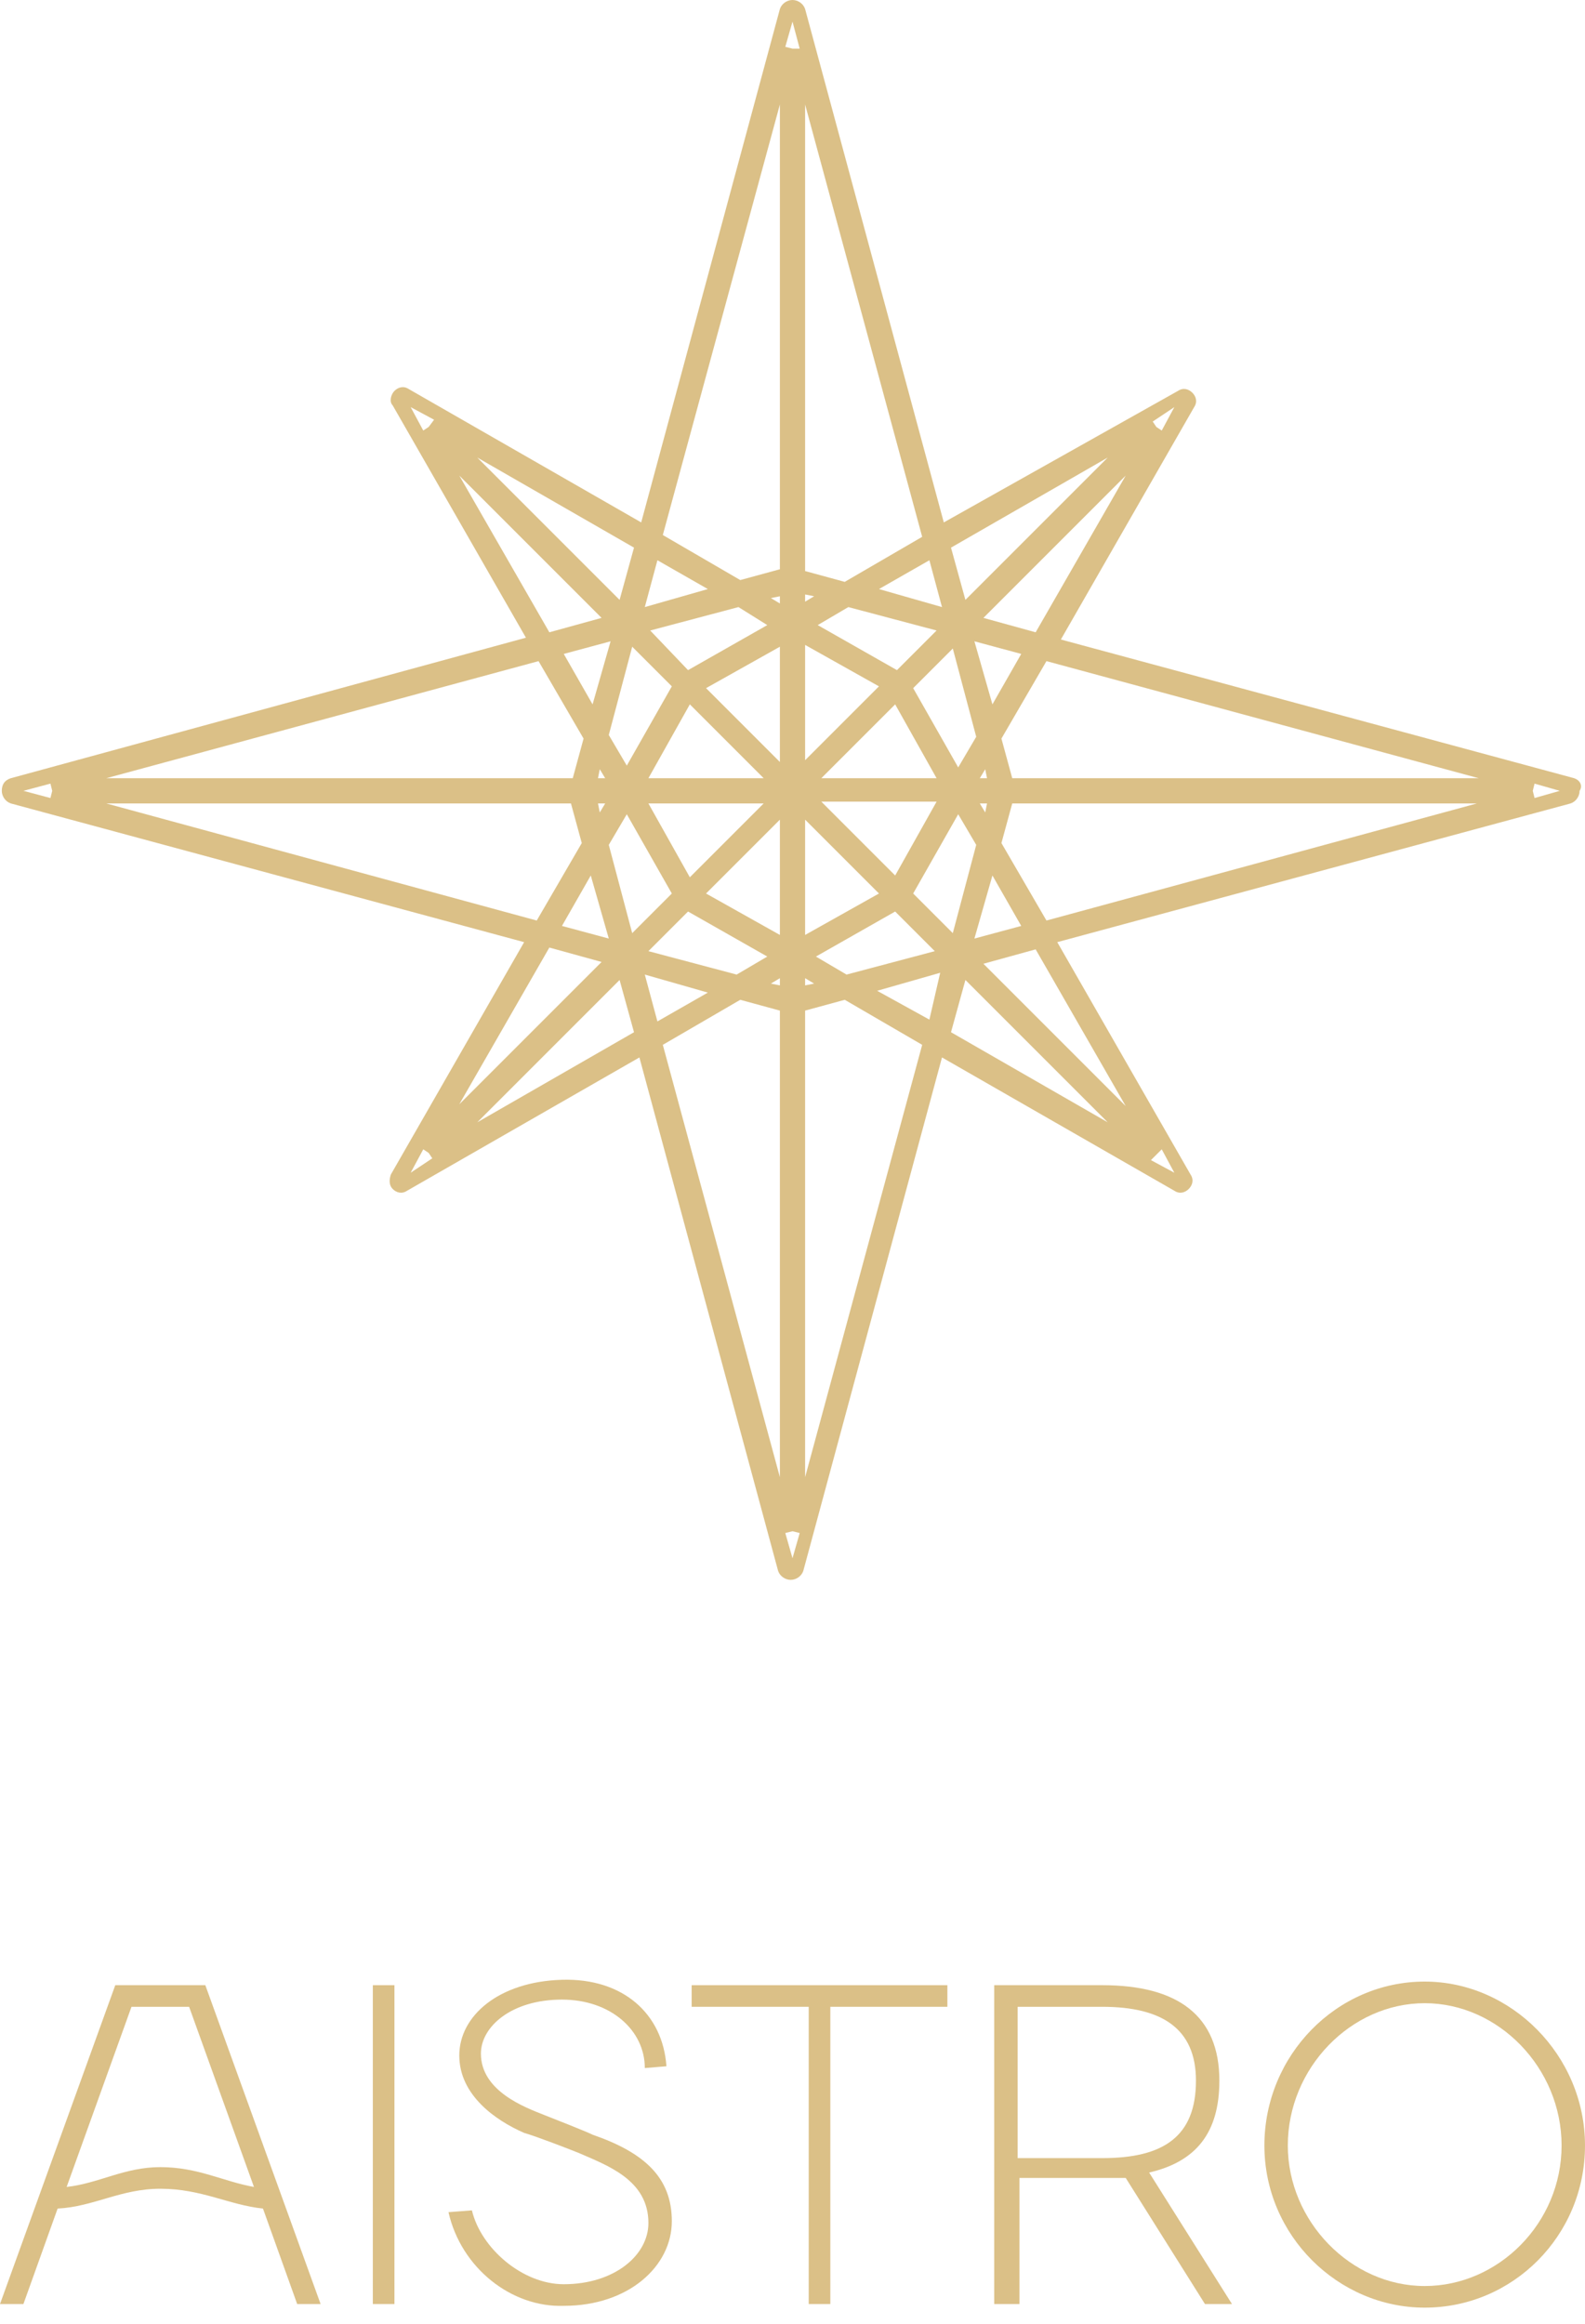 <?xml version="1.0" encoding="utf-8"?>
<!-- Generator: Adobe Illustrator 28.0.0, SVG Export Plug-In . SVG Version: 6.00 Build 0)  -->
<svg version="1.1" id="Слой_1" xmlns="http://www.w3.org/2000/svg" xmlns:xlink="http://www.w3.org/1999/xlink" x="0px" y="0px"
	 viewBox="0 0 88 129" style="enable-background:new 0 0 88 129;" xml:space="preserve">
<style type="text/css">
	.st0{fill:#DBC087;}
</style>
<path class="st0" d="M87.4,43.2l-28.5-7.7l7.4-12.9c0.2-0.3,0.1-0.6-0.1-0.8c-0.2-0.2-0.5-0.3-0.8-0.1L52.4,29L44.7,0.5
	C44.6,0.2,44.3,0,44,0c-0.3,0-0.6,0.2-0.7,0.5L35.6,29l-12.9-7.4c-0.3-0.2-0.6-0.1-0.8,0.1c-0.2,0.2-0.3,0.6-0.1,0.8l7.4,12.9
	L0.6,43.2c-0.3,0.1-0.5,0.3-0.5,0.7c0,0.3,0.2,0.6,0.5,0.7l28.5,7.7l-7.4,12.9c-0.1,0.3-0.1,0.6,0.1,0.8c0.2,0.2,0.5,0.3,0.8,0.1
	l12.9-7.4l7.7,28.5c0.1,0.3,0.4,0.5,0.7,0.5c0.3,0,0.6-0.2,0.7-0.5l7.7-28.5l12.9,7.4c0.3,0.2,0.6,0.1,0.8-0.1
	c0.2-0.2,0.3-0.5,0.1-0.8l-7.4-12.9l28.5-7.7c0.3-0.1,0.5-0.4,0.5-0.7C87.9,43.6,87.7,43.3,87.4,43.2z M43.3,5.8v25.8l-2.2,0.6
	l-4.3-2.5L43.3,5.8z M36,44.6h6.4l-4.1,4.1L36,44.6z M42.6,53.1l-1.7,1l-4.9-1.3l2.2-2.2L42.6,53.1z M36,43.2l2.3-4.1l4.1,4.1H36z
	 M42.6,34.7l-4.4,2.5L36.1,35l4.9-1.3L42.6,34.7z M41,33.1L41,33.1L41,33.1L41,33.1L41,33.1z M39.2,38.2l4.1-2.3v6.4L39.2,38.2z
	 M42.8,33.2l0.5-0.1v0.4L42.8,33.2z M36.5,31.1l2.8,1.6l-3.5,1L36.5,31.1z M37.3,38.1l-2.5,4.4l-1-1.7l1.3-4.9L37.3,38.1z
	 M33.2,43.2l0.1-0.5l0.3,0.5H33.2z M33.6,44.6l-0.3,0.5l-0.1-0.5H33.6z M32.9,39.1l-1.6-2.8l2.6-0.7L32.9,39.1z M33.8,52.1l-2.6-0.7
	l1.6-2.8L33.8,52.1z M35.2,30.4l-0.8,2.9l-7.9-7.9L35.2,30.4z M23.8,23.7l-0.3,0.2l-0.7-1.3l1.3,0.7L23.8,23.7z M25.5,26.4l7.9,7.9
	l-2.9,0.8L25.5,26.4z M29.9,36.7l2.5,4.3l-0.6,2.2H5.9L29.9,36.7z M2.8,44.3l-1.5-0.4l1.5-0.4l0.1,0.4L2.8,44.3z M5.9,44.6h25.8
	l0.6,2.2l-2.5,4.3L5.9,44.6z M22.8,65.1l0.7-1.3l0.3,0.2l0.2,0.3L22.8,65.1z M30.5,52.6l2.9,0.8l-7.9,7.9L30.5,52.6z M26.5,62.3
	l7.9-7.9l0.8,2.9L26.5,62.3z M35.1,51.8l-1.3-4.9l1-1.7l2.5,4.4L35.1,51.8z M35.8,54.1l3.5,1l-2.8,1.6L35.8,54.1z M43.3,82l-6.5-24
	l4.3-2.5l2.2,0.6V82z M43.3,54.7l-0.5-0.1l0.5-0.3V54.7z M43.3,51.9l-4.1-2.3l4.1-4.1V51.9z M44,86.5l-0.4-1.4L44,85l0.4,0.1
	L44,86.5z M44,2.7l-0.4-0.1L44,1.2l0.4,1.5L44,2.7z M65.2,22.6l-0.7,1.3l-0.3-0.2l-0.2-0.3L65.2,22.6z M57.5,35.1l-2.9-0.8l7.9-7.9
	L57.5,35.1z M54.8,44.6l-0.1,0.5l-0.3-0.5H54.8z M54.4,43.2l0.3-0.5l0.1,0.5H54.4z M55.1,48.6l1.6,2.8l-2.6,0.7L55.1,48.6z
	 M55.1,39.1l-1-3.5l2.6,0.7L55.1,39.1z M61.5,25.4l-7.9,7.9l-0.8-2.9L61.5,25.4z M52.7,34.8L52.7,34.8L52.7,34.8L52.7,34.8
	L52.7,34.8z M52.9,36l1.3,4.9l-1,1.7l-2.5-4.4L52.9,36z M44.7,51.9v-6.4l4.1,4.1L44.7,51.9z M45.2,54.6l-0.5,0.1v-0.4L45.2,54.6z
	 M49.7,50.6l2.2,2.2l-4.9,1.3l-1.7-1L49.7,50.6z M49.7,48.6l-4.1-4.1H52L49.7,48.6z M45.6,43.2l4.1-4.1l2.3,4.1H45.6z M45.4,34.7
	l1.7-1l4.9,1.3l-2.2,2.2L45.4,34.7z M52.3,33.7l-3.5-1l2.8-1.6L52.3,33.7z M44.7,5.8l6.5,24l-4.3,2.5l-2.2-0.6V5.8z M44.7,33
	l0.5,0.1l-0.5,0.3V33z M44.7,35.8l4.1,2.3l-4.1,4.1V35.8z M44.7,82V56.1l2.2-0.6l4.3,2.5L44.7,82z M51.6,56.6L48.7,55l3.5-1
	L51.6,56.6z M50.7,49.6l2.5-4.4l1,1.7l-1.3,4.9L50.7,49.6z M52.8,57.3l0.8-2.9l7.9,7.9L52.8,57.3z M64.2,64.1l0.3-0.3l0.7,1.3
	l-1.3-0.7L64.2,64.1z M62.5,61.4l-7.9-7.9l2.9-0.8L62.5,61.4z M58.1,51.1l-2.5-4.3l0.6-2.2h25.8L58.1,51.1z M56.2,43.2L55.6,41
	l2.5-4.3l24,6.5H56.2z M85.2,44.3l-0.1-0.4l0.1-0.4l1.4,0.4L85.2,44.3z"/>
<path class="st0" d="M70.2,119.1c0-5,4-9.1,8.9-9.1c4.8,0,8.9,4.1,8.9,9.1c0,5-4,9-8.9,9C74.3,128.1,70.2,124.1,70.2,119.1z
	 M71.5,119.1c0,4.2,3.5,7.8,7.6,7.8c4.1,0,7.6-3.5,7.6-7.8c0-4.3-3.5-7.9-7.6-7.9C75,111.2,71.5,114.8,71.5,119.1z"/>
<path class="st0" d="M55.2,127.9v-17.7h6c4.2,0,6.5,1.7,6.5,5.3c0,2.9-1.3,4.5-3.9,5.1l4.6,7.3h-1.5l-4.4-7c-0.4,0-0.7,0-1.2,0h-4.7
	v7H55.2z M61.2,111.4h-4.7v8.4h4.7c3.4,0,5.2-1.2,5.2-4.3C66.4,112.6,64.5,111.4,61.2,111.4z"/>
<path class="st0" d="M44.9,111.4h-6.5v-1.2h14.2v1.2h-6.5v16.5h-1.2V111.4z"/>
<path class="st0" d="M24.9,122.8l1.3-0.1c0.5,2.1,2.8,4.1,5.1,4.1c2.8,0,4.7-1.6,4.7-3.4c0-2.4-2.3-3.2-3.9-3.9
	c-0.5-0.2-2.3-0.9-3-1.1c-1.6-0.7-3.6-2.1-3.6-4.3c0-2.2,2.2-4.1,5.7-4.2c3.4-0.1,5.6,1.9,5.8,4.8l-1.2,0.1c0-2.1-1.9-3.8-4.6-3.8
	c-2.8,0-4.5,1.5-4.5,3c0,2.1,2.5,3,3.5,3.4c0.5,0.2,2.3,0.9,2.7,1.1c2.9,1,4.4,2.4,4.4,4.8c0,2.5-2.4,4.7-6,4.7
	C28.4,128.1,25.6,125.9,24.9,122.8z"/>
<path class="st0" d="M21.9,127.9h-1.2v-17.7h1.2V127.9z"/>
<path class="st0" d="M1.3,127.9H0l6.4-17.7h5l6.4,17.7h-1.3l-1.9-5.3c-1.9-0.2-3.4-1.1-5.7-1.1c-2.2,0-3.7,1-5.7,1.1L1.3,127.9z
	 M7.3,111.4l-3.6,10c1.8-0.2,3.2-1.1,5.2-1.1c2.1,0,3.5,0.8,5.2,1.1l-3.6-10H7.3z"/>
</svg>
